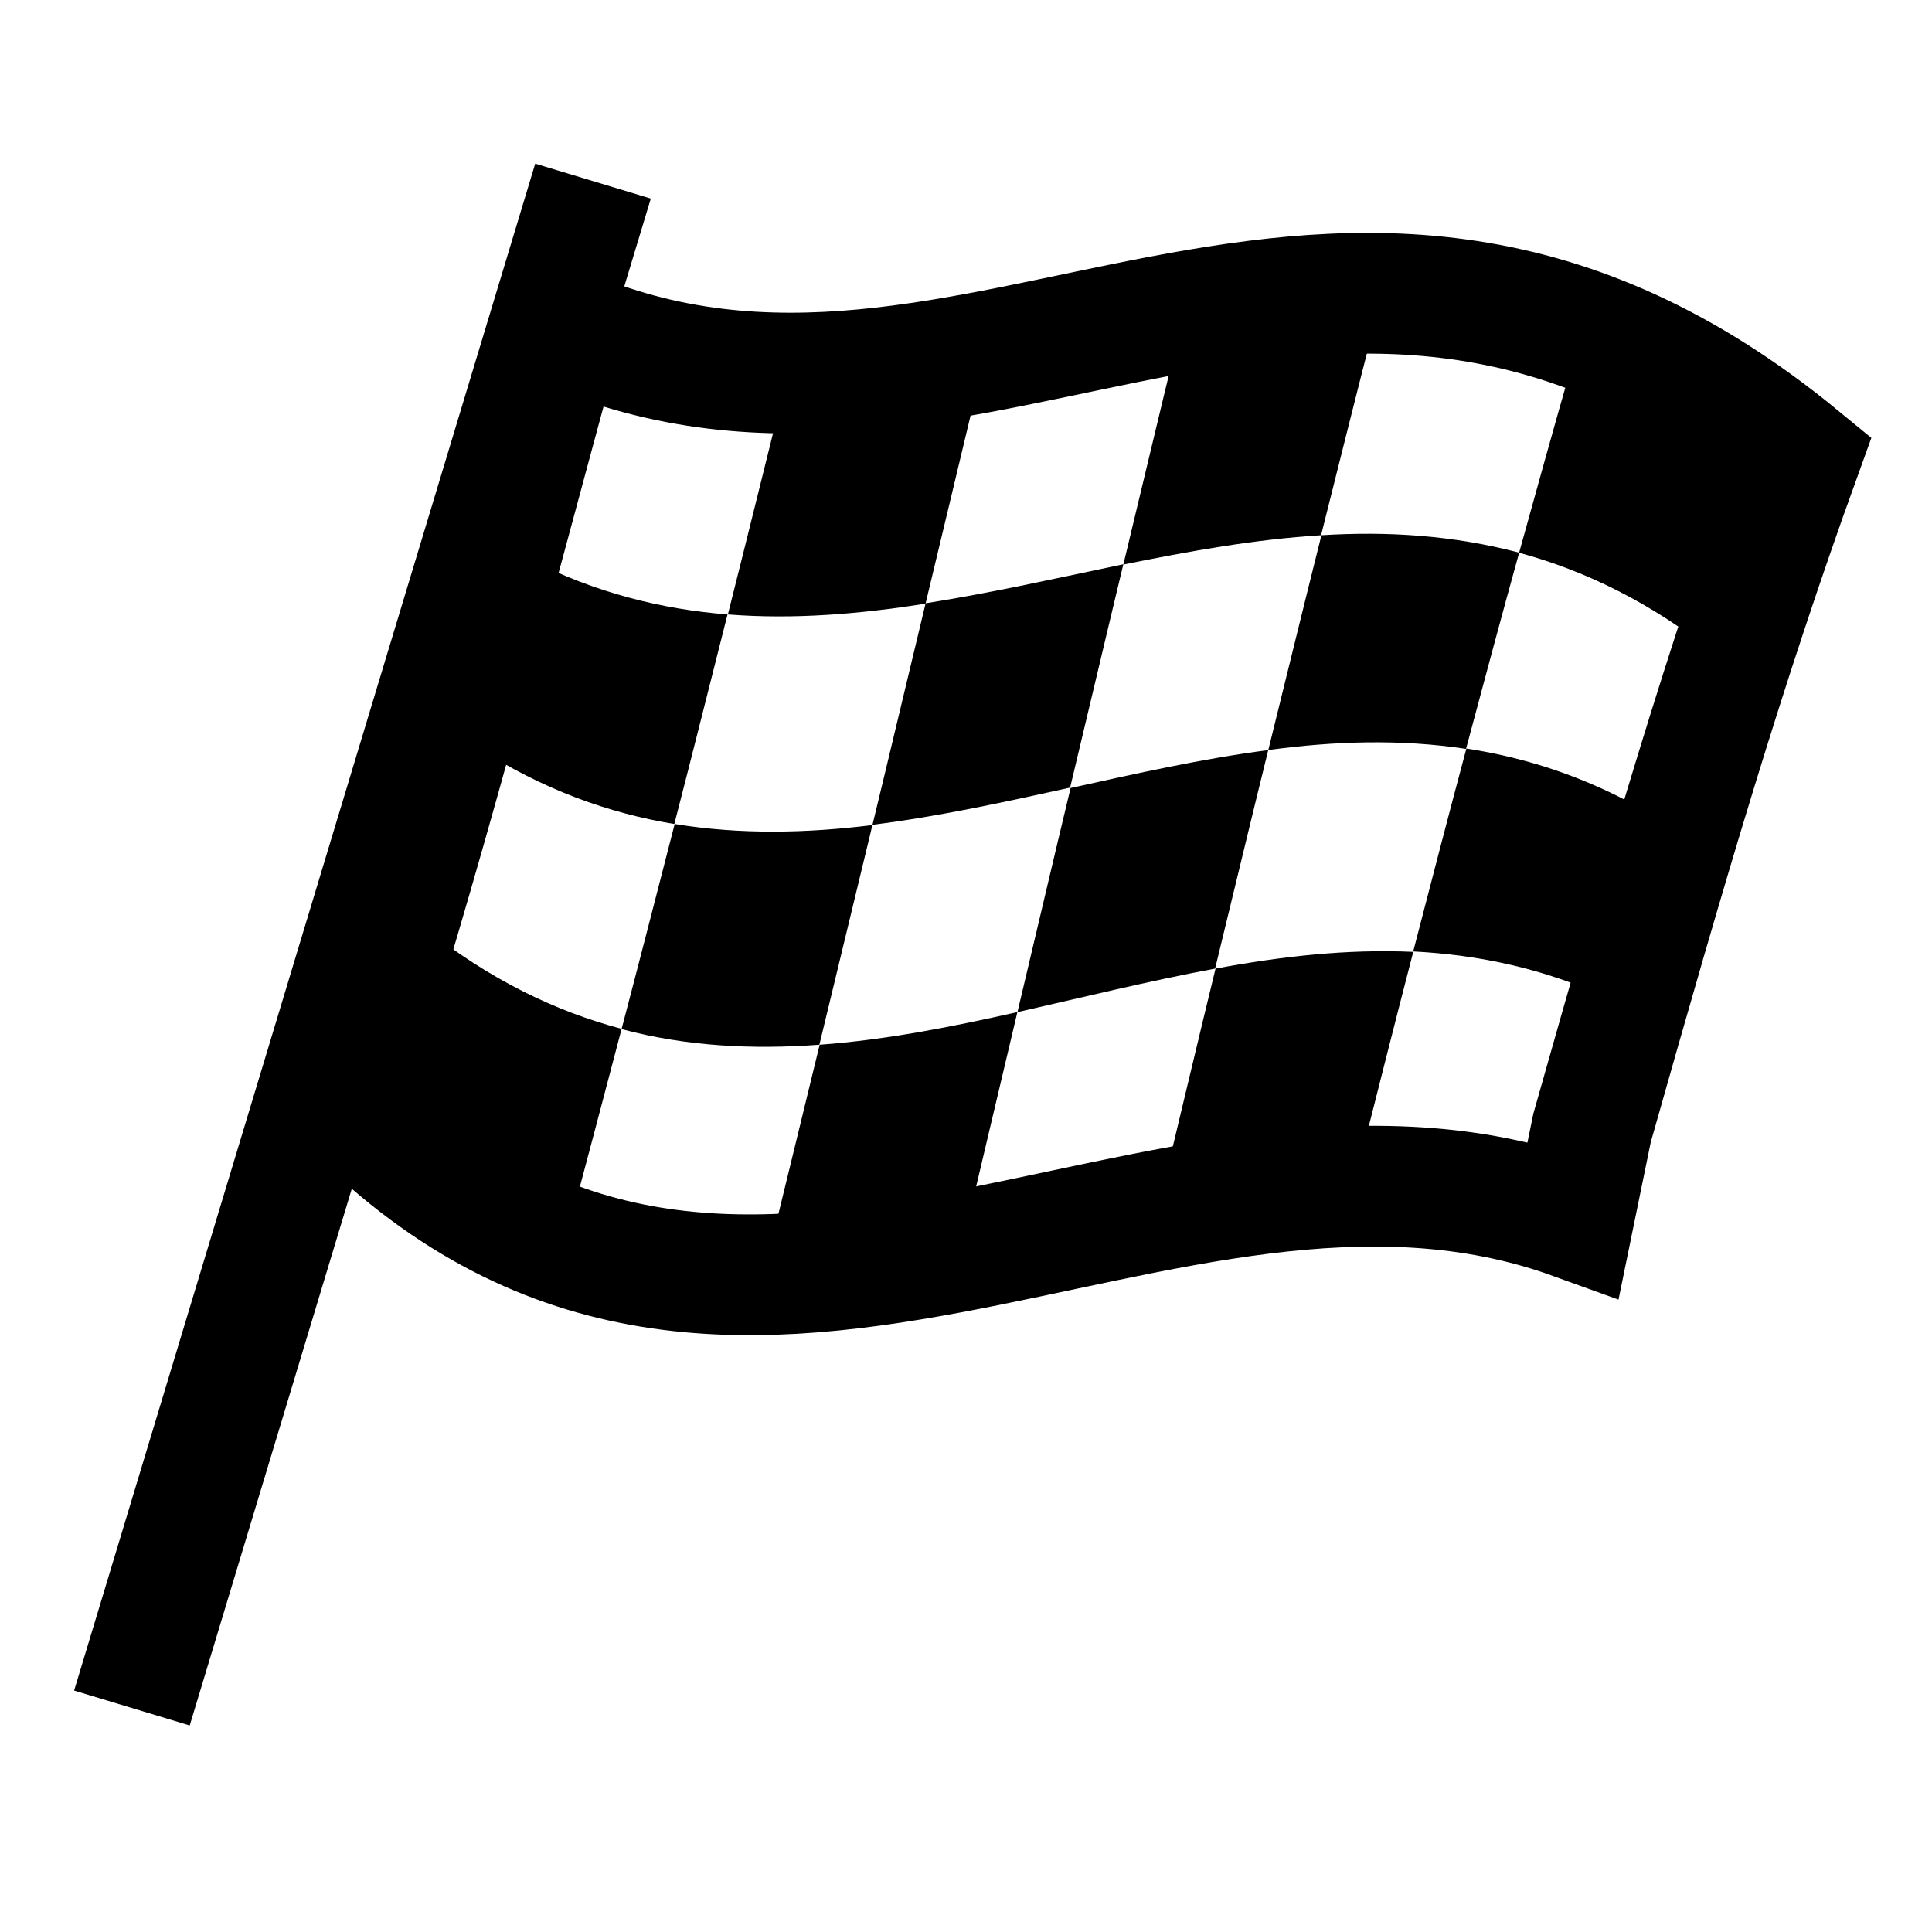 <svg width="32" height="32" viewBox="0 0 32 32" fill="none" xmlns="http://www.w3.org/2000/svg">
<path d="M15.33 9.998C14.241 10.171 13.145 10.263 12.056 10.177C12.351 9.007 12.64 7.832 12.936 6.644C14.025 6.656 15.121 6.508 16.211 6.317C15.915 7.548 15.626 8.773 15.33 9.998Z" fill="black"/>
<path d="M28.436 10.847C27.346 9.979 26.251 9.45 25.161 9.155C25.457 8.09 25.746 7.043 26.041 6.021C27.131 6.465 28.725 6.512 29.815 7.577C29.52 8.42 28.731 9.949 28.436 10.847Z" fill="black"/>
<path d="M11.169 13.648C10.08 13.47 8.984 13.076 7.895 12.374C8.19 11.358 8.479 10.318 8.775 9.266C9.864 9.82 10.96 10.091 12.05 10.177C11.754 11.346 11.465 12.503 11.169 13.648Z" fill="black"/>
<path d="M13.57 17.304C12.48 17.384 11.384 17.335 10.295 17.045C10.59 15.925 10.88 14.792 11.175 13.648C12.265 13.826 13.36 13.801 14.45 13.666C14.154 14.885 13.865 16.097 13.57 17.31V17.304Z" fill="black"/>
<path d="M26.682 16.553C25.592 16.043 24.497 15.815 23.407 15.759C23.703 14.621 23.992 13.5 24.288 12.398C25.377 12.565 26.473 12.934 27.562 13.617C27.267 14.571 26.977 15.55 26.682 16.547V16.553Z" fill="black"/>
<path d="M9.415 20.365C8.326 19.952 7.23 19.275 6.141 18.229C6.436 17.293 6.725 16.339 7.021 15.36C8.11 16.228 9.206 16.752 10.296 17.041C10 18.161 9.711 19.269 9.415 20.359V20.365Z" fill="black"/>
<path d="M26.06 20.192C19.227 17.723 12.097 24.835 5.699 18.191C6.949 14.344 8.067 10.01 9.317 5.418C16.15 8.398 22.09 1.228 29.815 7.577C28.565 11.036 27.619 14.263 26.369 18.683L26.06 20.192Z" stroke="black" stroke-width="2" stroke-miterlimit="10"/>
<path d="M21.881 8.865C20.792 8.932 19.696 9.129 18.606 9.351C18.902 8.126 19.191 6.901 19.487 5.688C20.576 5.498 21.672 5.362 22.761 5.381C22.466 6.526 22.177 7.689 21.881 8.865Z" fill="black"/>
<path d="M17.726 13.045C16.636 13.285 15.541 13.525 14.451 13.661C14.747 12.442 15.036 11.217 15.331 9.992C16.421 9.82 17.517 9.573 18.606 9.346C18.311 10.571 18.021 11.808 17.726 13.039V13.045Z" fill="black"/>
<path d="M24.282 12.404C23.192 12.238 22.096 12.275 21.007 12.423C21.302 11.229 21.592 10.041 21.887 8.865C22.977 8.797 24.072 8.865 25.162 9.154C24.866 10.219 24.577 11.303 24.282 12.404Z" fill="black"/>
<path d="M20.126 16.043C19.037 16.246 17.941 16.517 16.852 16.764C17.147 15.526 17.436 14.283 17.732 13.052C18.821 12.812 19.917 12.565 21.006 12.424C20.711 13.618 20.422 14.831 20.126 16.043Z" fill="black"/>
<path d="M15.971 20.481C14.882 20.715 13.786 20.893 12.696 20.905C12.992 19.711 13.281 18.511 13.576 17.304C14.666 17.224 15.762 17.009 16.851 16.763C16.556 18 16.267 19.243 15.971 20.481Z" fill="black"/>
<path d="M22.528 19.219C21.438 19.268 20.343 19.465 19.253 19.711C19.548 18.48 19.838 17.255 20.133 16.043C21.223 15.84 22.318 15.716 23.408 15.766C23.112 16.904 22.823 18.056 22.528 19.219Z" fill="black"/>
<path d="M9.822 3L2.185 28.29" stroke="black" stroke-width="2" stroke-miterlimit="10"/>
</svg>
